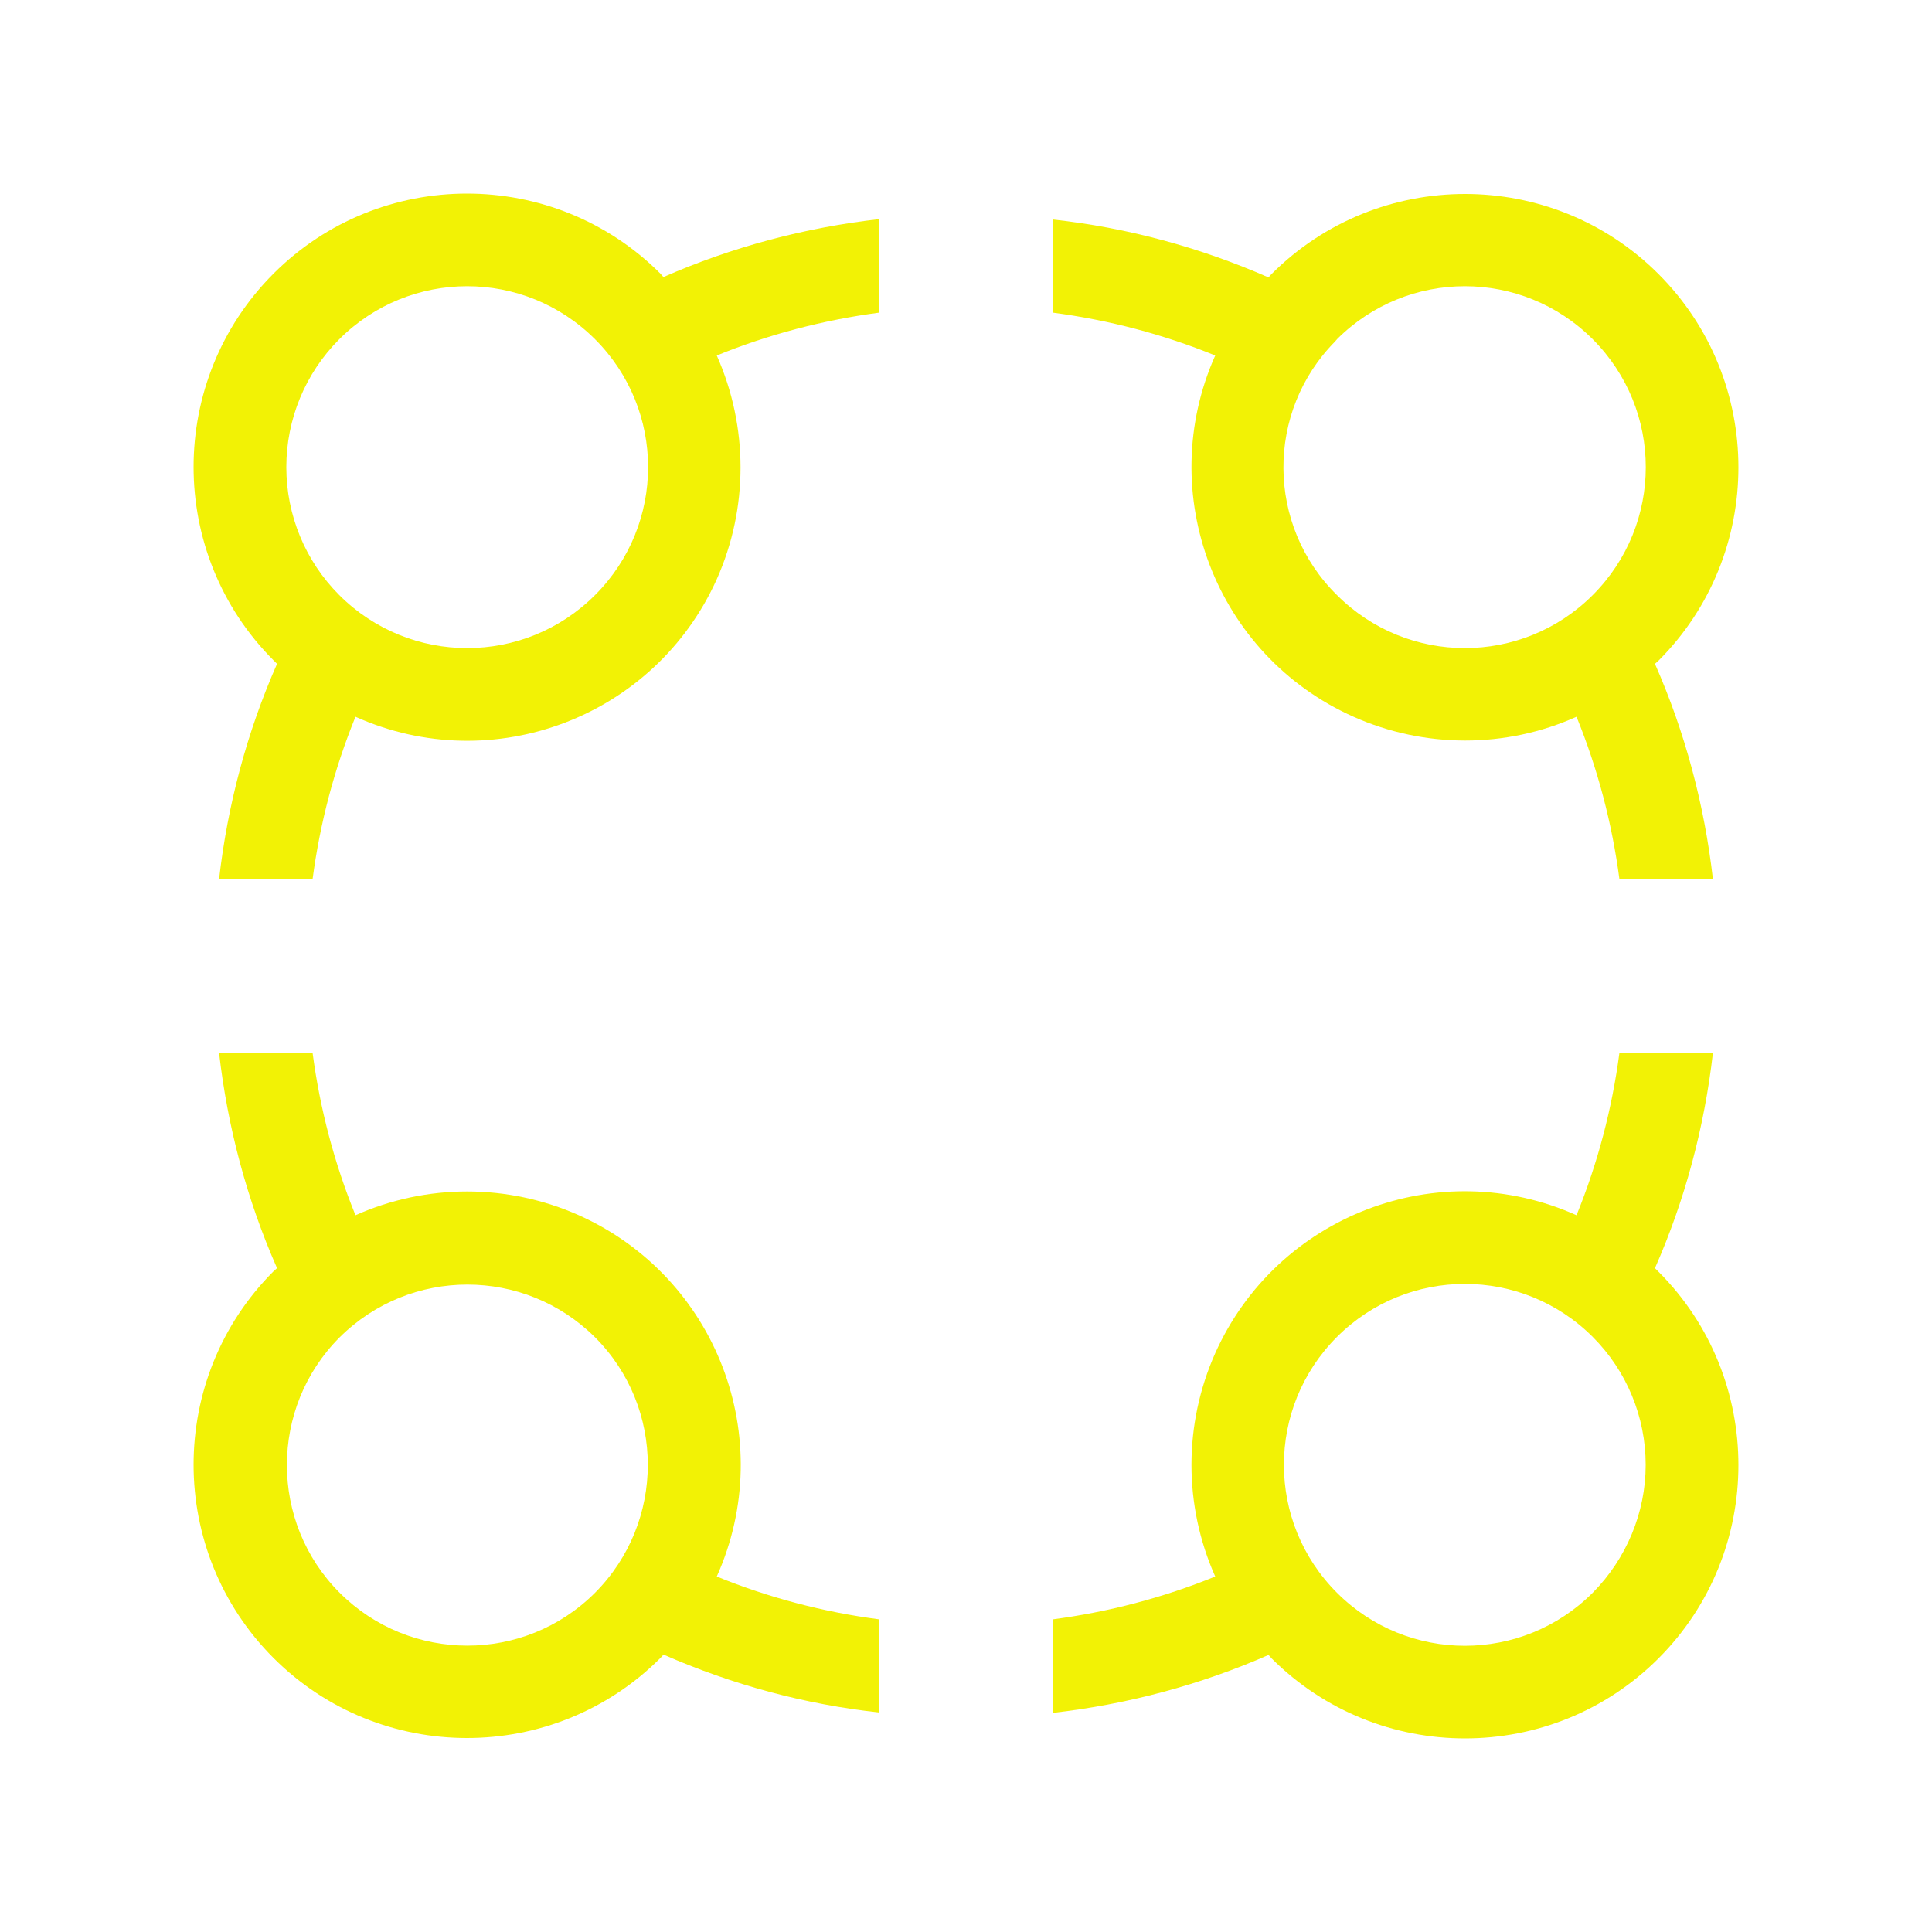 <?xml version="1.0" encoding="utf-8"?>
<!-- Generator: Adobe Illustrator 25.3.0, SVG Export Plug-In . SVG Version: 6.00 Build 0)  -->
<svg version="1.1" id="Ebene_1" xmlns="http://www.w3.org/2000/svg" xmlns:xlink="http://www.w3.org/1999/xlink" x="0px" y="0px"
	 viewBox="0 0 500 500" style="enable-background:new 0 0 500 500;" xml:space="preserve">
<style type="text/css">
	.st0{fill:#F2F205;}
</style>
<g>
	<path class="st0" d="M272.4,80.9c14.5,1.9,28.6,5.6,42.1,11.1c-15.9,35.7,0.1,77.6,35.8,93.5c18.4,8.2,39.4,8.2,57.7,0
		c5.5,13.5,9.2,27.6,11.1,42h24.2c-2.2-19.2-7.2-38-15-55.7c0.3-0.3,0.6-0.5,0.9-0.8c27.6-27.6,27.6-72.5,0-100.1
		s-72.5-27.6-100.1,0l0,0c-0.3,0.3-0.6,0.6-0.8,0.9c-17.8-7.8-36.6-12.9-55.9-15L272.4,80.9z M346,87.8c18.3-18.3,47.9-18.3,66.2,0
		c18.3,18.3,18.3,47.9,0,66.2c-18.3,18.3-47.9,18.3-66.2,0c0,0,0,0,0,0c-18.3-18-18.5-47.5-0.4-65.7C345.7,88.1,345.9,88,346,87.8z"
		/>
	<path class="st0" d="M71.7,171.8c-7.8,17.7-12.8,36.5-15,55.7h24.2c1.9-14.4,5.6-28.5,11.1-42c35.7,16,77.5,0,93.5-35.6
		c8.2-18.4,8.2-39.4,0-57.9c13.5-5.5,27.7-9.2,42.1-11.1V56.7c-19.3,2.2-38.1,7.2-55.9,15c-0.3-0.3-0.5-0.6-0.8-0.9
		c-27.6-27.6-72.5-27.6-100.1,0s-27.6,72.5,0,100.1C71.1,171.2,71.4,171.5,71.7,171.8z M87.8,87.8c18.3-18.3,47.9-18.3,66.2,0
		s18.3,47.9,0,66.2s-47.9,18.3-66.2,0c-8.8-8.8-13.7-20.7-13.7-33.1C74.1,108.5,79,96.6,87.8,87.8z"/>
	<path class="st0" d="M428.3,328.2c7.8-17.7,12.8-36.5,15-55.7h-24.2c-1.9,14.4-5.6,28.5-11.1,42c-35.7-16-77.5,0-93.5,35.7
		c-8.2,18.4-8.2,39.4,0,57.8c-13.5,5.5-27.7,9.2-42.1,11.1v24.2c19.3-2.2,38.1-7.2,55.9-15c0.3,0.3,0.5,0.6,0.8,0.9
		c27.6,27.6,72.5,27.6,100.1,0s27.6-72.5,0-100.1C428.9,328.8,428.6,328.5,428.3,328.2z M412.2,412.2c-18.3,18.3-47.9,18.3-66.2,0
		s-18.3-47.9,0-66.2s47.9-18.3,66.2,0c8.8,8.8,13.7,20.7,13.7,33.1C425.9,391.5,420.9,403.4,412.2,412.2z"/>
	<path class="st0" d="M227.6,419.1c-14.5-1.9-28.6-5.6-42.1-11.1c16-35.7,0-77.5-35.7-93.5c-18.4-8.2-39.4-8.2-57.8,0
		c-5.5-13.5-9.2-27.6-11.1-42H56.7c2.2,19.2,7.2,38,15,55.7c-0.3,0.3-0.6,0.5-0.9,0.8c-27.6,27.6-27.6,72.5,0,100.1
		s72.5,27.6,100.1,0l0,0c0.3-0.3,0.6-0.6,0.8-0.9c17.8,7.8,36.6,12.9,55.9,15L227.6,419.1z M154,412.2c-18.3,18.3-47.9,18.2-66.1,0
		s-18.2-47.9,0-66.1c18.3-18.2,47.8-18.2,66.1,0C172.2,364.3,172.2,393.9,154,412.2z"/>
</g>
</svg>
